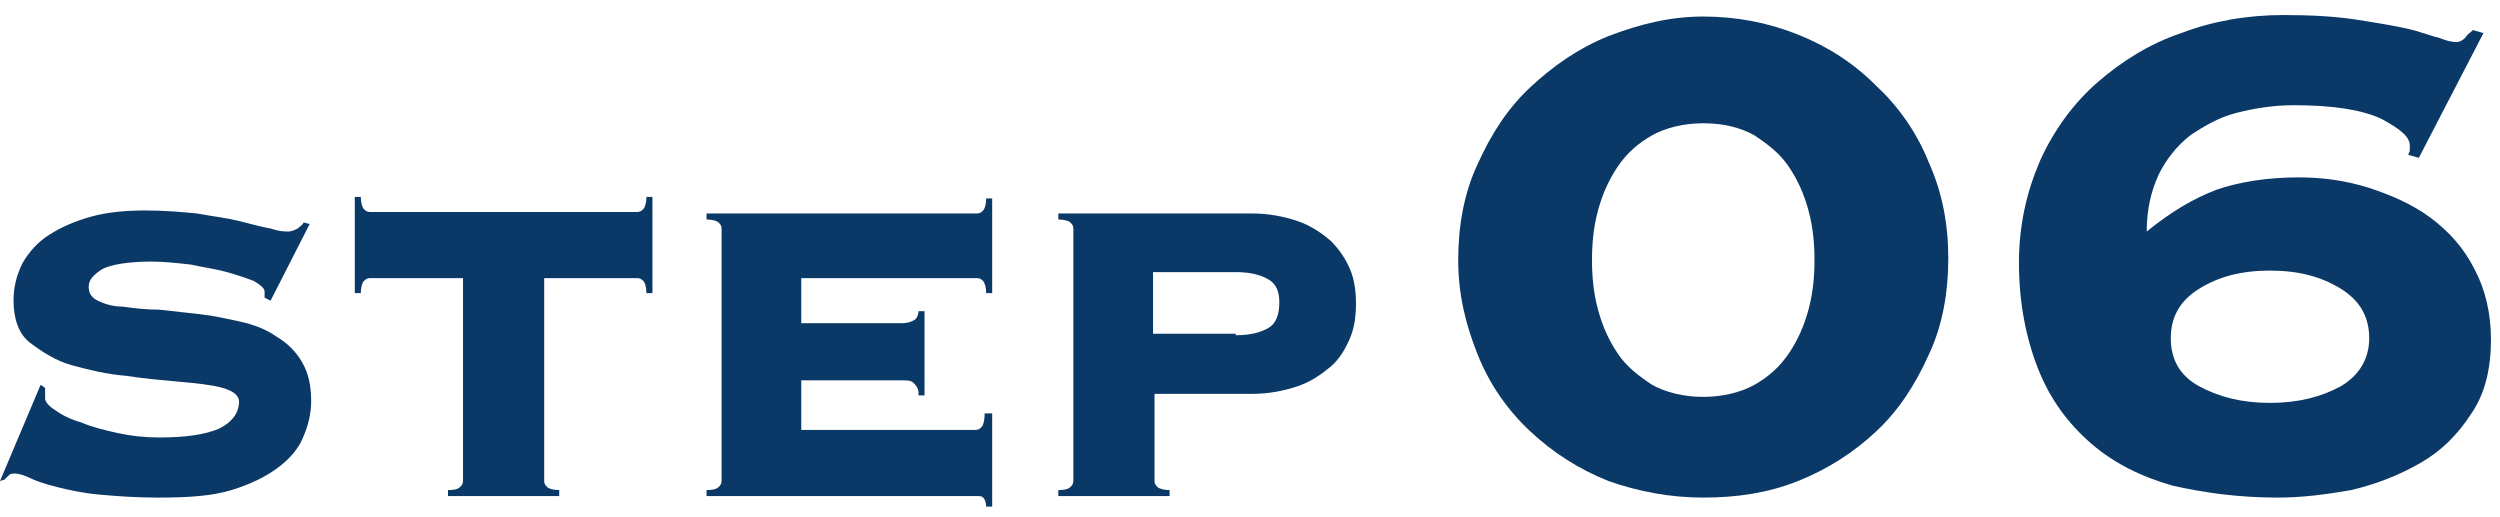<?xml version="1.0" encoding="utf-8"?>
<!-- Generator: Adobe Illustrator 28.1.0, SVG Export Plug-In . SVG Version: 6.00 Build 0)  -->
<svg version="1.1" id="レイヤー_1" xmlns="http://www.w3.org/2000/svg" xmlns:xlink="http://www.w3.org/1999/xlink" x="0px"
	 y="0px" viewBox="0 0 166.3 34.4" style="enable-background:new 0 0 166.3 34.4;" xml:space="preserve">
<style type="text/css">
	.st0{fill:#0A3867;}
</style>
<g>
	<path class="st0" d="M3,25.8C3,25.9,3,26.1,3,26.5c0,0.2,0.2,0.5,0.7,0.8c0.4,0.3,1,0.6,1.7,0.8c0.7,0.3,1.5,0.5,2.4,0.7
		c0.9,0.2,1.8,0.3,2.8,0.3c1.8,0,3.1-0.2,4-0.6c0.8-0.4,1.3-1,1.3-1.8c0-0.4-0.4-0.7-1.1-0.9c-0.7-0.2-1.7-0.3-2.8-0.4
		c-1.1-0.1-2.3-0.2-3.6-0.4c-1.3-0.1-2.5-0.4-3.6-0.7c-1.1-0.3-2-0.9-2.8-1.5S0.9,21.1,0.9,20c0-0.9,0.2-1.7,0.6-2.5
		c0.4-0.7,1-1.4,1.8-1.9c0.8-0.5,1.7-0.9,2.8-1.2c1.1-0.3,2.3-0.4,3.6-0.4c1.2,0,2.4,0.1,3.4,0.2c1.1,0.2,2,0.3,2.8,0.5
		c0.8,0.2,1.5,0.4,2.1,0.5c0.6,0.2,0.9,0.2,1.2,0.2c0.2,0,0.4-0.1,0.6-0.2c0.1-0.1,0.3-0.2,0.4-0.4l0.4,0.1L18,20l-0.4-0.2v-0.4
		c0-0.2-0.2-0.4-0.7-0.7c-0.5-0.2-1.1-0.4-1.8-0.6c-0.7-0.2-1.5-0.3-2.4-0.5c-0.9-0.1-1.8-0.2-2.6-0.2c-1.6,0-2.7,0.2-3.3,0.5
		c-0.6,0.4-0.9,0.7-0.9,1.2c0,0.4,0.2,0.7,0.6,0.9c0.4,0.2,1,0.4,1.7,0.4c0.7,0.1,1.5,0.2,2.4,0.2c0.9,0.1,1.8,0.2,2.7,0.3
		s1.8,0.3,2.7,0.5c0.9,0.2,1.7,0.5,2.4,1c0.7,0.4,1.3,1,1.7,1.7c0.4,0.7,0.6,1.5,0.6,2.6c0,0.8-0.2,1.6-0.5,2.3
		c-0.3,0.8-0.9,1.5-1.7,2.1s-1.8,1.1-3.1,1.5c-1.3,0.4-2.9,0.5-4.9,0.5c-1.5,0-2.8-0.1-3.9-0.2c-1.1-0.1-2-0.3-2.8-0.5
		c-0.8-0.2-1.4-0.4-1.8-0.6c-0.4-0.2-0.8-0.3-1-0.3c-0.1,0-0.3,0-0.4,0.1c-0.1,0.1-0.2,0.2-0.3,0.3L0,32l2.7-6.4L3,25.8z"/>
	<path class="st0" d="M29.8,32.6c0.5,0,0.7-0.1,0.8-0.2c0.1-0.1,0.2-0.2,0.2-0.4V18.5h-6.2c-0.2,0-0.3,0.1-0.4,0.2
		c-0.1,0.1-0.2,0.4-0.2,0.8h-0.4v-6.4H24c0,0.4,0.1,0.7,0.2,0.8c0.1,0.1,0.2,0.2,0.4,0.2h17.8c0.2,0,0.3-0.1,0.4-0.2
		s0.2-0.4,0.2-0.8h0.4v6.4H43c0-0.4-0.1-0.7-0.2-0.8c-0.1-0.1-0.2-0.2-0.4-0.2h-6.2V32c0,0.2,0.1,0.3,0.2,0.4
		c0.1,0.1,0.4,0.2,0.8,0.2v0.4h-7.4V32.6z"/>
	<path class="st0" d="M61.1,26.1c0-0.2-0.1-0.4-0.3-0.6c-0.2-0.2-0.4-0.2-0.8-0.2h-6.7v3.3h11.6c0.2,0,0.3-0.1,0.4-0.2
		s0.2-0.4,0.2-0.9H66v6.2h-0.4c0-0.3-0.1-0.5-0.2-0.6c-0.1-0.1-0.2-0.1-0.4-0.1h-18v-0.4c0.5,0,0.7-0.1,0.8-0.2
		c0.1-0.1,0.2-0.2,0.2-0.4V15.2c0-0.2-0.1-0.3-0.2-0.4c-0.1-0.1-0.4-0.2-0.8-0.2v-0.4h18c0.2,0,0.3-0.1,0.4-0.2s0.2-0.4,0.2-0.8H66
		v6.3h-0.4c0-0.4-0.1-0.7-0.2-0.8c-0.1-0.1-0.2-0.2-0.4-0.2H53.3v3H60c0.4,0,0.6-0.1,0.8-0.2s0.3-0.4,0.3-0.6h0.4v5.6H61.1z"/>
	<path class="st0" d="M76.8,32c0,0.2,0.1,0.3,0.2,0.4c0.1,0.1,0.4,0.2,0.8,0.2v0.4h-7.4v-0.4c0.5,0,0.7-0.1,0.8-0.2
		c0.1-0.1,0.2-0.2,0.2-0.4V15.2c0-0.2-0.1-0.3-0.2-0.4c-0.1-0.1-0.4-0.2-0.8-0.2v-0.4h12.9c1.1,0,2.1,0.2,3,0.5
		c0.9,0.3,1.6,0.8,2.2,1.3c0.6,0.6,1,1.2,1.3,1.9c0.3,0.7,0.4,1.5,0.4,2.3s-0.1,1.6-0.4,2.3c-0.3,0.7-0.7,1.4-1.3,1.9
		s-1.3,1-2.2,1.3s-1.9,0.5-3,0.5h-6.5V32z M82.2,22.3c1,0,1.7-0.2,2.2-0.5s0.7-0.9,0.7-1.7c0-0.7-0.2-1.2-0.7-1.5
		c-0.5-0.3-1.2-0.5-2.2-0.5h-5.5v4.1H82.2z"/>
	<path class="st0" d="M113.3,1.1c2.2,0,4.3,0.4,6.3,1.2c2,0.8,3.7,1.9,5.2,3.4c1.5,1.4,2.7,3.1,3.5,5.1c0.9,2,1.3,4.1,1.3,6.4
		c0,2.3-0.4,4.5-1.3,6.4c-0.9,2-2,3.7-3.5,5.1s-3.2,2.5-5.2,3.3c-2,0.8-4.1,1.1-6.3,1.1c-2.2,0-4.3-0.4-6.3-1.1
		c-2-0.8-3.7-1.9-5.2-3.3s-2.7-3.1-3.5-5.1S97,19.6,97,17.3c0-2.3,0.4-4.5,1.3-6.4c0.9-2,2-3.7,3.5-5.1c1.5-1.4,3.2-2.6,5.2-3.4
		C109.1,1.6,111.1,1.1,113.3,1.1z M113.3,8.2c-1.3,0-2.5,0.3-3.4,0.8c-0.9,0.5-1.7,1.2-2.3,2.1c-0.6,0.9-1,1.8-1.3,2.9
		c-0.3,1.1-0.4,2.2-0.4,3.3c0,1.1,0.1,2.2,0.4,3.3c0.3,1.1,0.7,2,1.3,2.9c0.6,0.9,1.4,1.5,2.3,2.1c0.9,0.5,2.1,0.8,3.4,0.8
		c1.3,0,2.5-0.3,3.4-0.8c0.9-0.5,1.7-1.2,2.3-2.1c0.6-0.9,1-1.8,1.3-2.9c0.3-1.1,0.4-2.2,0.4-3.3c0-1.1-0.1-2.2-0.4-3.3
		c-0.3-1.1-0.7-2-1.3-2.9s-1.4-1.5-2.3-2.1C115.8,8.5,114.7,8.2,113.3,8.2z"/>
	<path class="st0" d="M160.2,10.3c0-0.1,0.1-0.2,0.1-0.3V9.7c0-0.6-0.6-1.1-1.9-1.8c-1.3-0.6-3.2-0.9-5.8-0.9
		c-1.4,0-2.6,0.2-3.8,0.5c-1.2,0.3-2.2,0.9-3.1,1.5c-0.9,0.7-1.6,1.6-2.1,2.6c-0.5,1.1-0.8,2.3-0.8,3.8c1.6-1.3,3.1-2.2,4.7-2.8
		c1.5-0.5,3.3-0.8,5.4-0.8c1.6,0,3.1,0.2,4.7,0.7c1.5,0.5,2.9,1.1,4.1,2c1.2,0.9,2.2,2,2.9,3.4c0.7,1.3,1.1,2.9,1.1,4.7
		c0,1.9-0.4,3.6-1.3,4.9c-0.9,1.4-2,2.5-3.4,3.3c-1.4,0.8-2.9,1.4-4.6,1.8c-1.7,0.3-3.3,0.5-4.9,0.5c-2.5,0-4.8-0.3-7-0.8
		c-2.1-0.6-3.9-1.5-5.4-2.8c-1.5-1.3-2.7-2.9-3.5-4.9c-0.8-2-1.3-4.4-1.3-7.1c0-2.5,0.5-4.7,1.4-6.8c0.9-2,2.2-3.8,3.8-5.2
		c1.6-1.4,3.5-2.6,5.6-3.3c2.1-0.8,4.4-1.2,6.8-1.2c1.9,0,3.5,0.1,4.8,0.3c1.3,0.2,2.5,0.4,3.4,0.6c0.9,0.2,1.6,0.5,2.1,0.6
		c0.5,0.2,0.9,0.3,1.2,0.3c0.2,0,0.4-0.1,0.6-0.3c0.1-0.2,0.3-0.3,0.5-0.5l0.7,0.2l-4.3,8.3L160.2,10.3z M157.6,22.5
		c0-1.4-0.6-2.5-1.9-3.3c-1.3-0.8-2.8-1.2-4.7-1.2s-3.4,0.4-4.7,1.2c-1.3,0.8-1.9,1.9-1.9,3.3c0,1.4,0.6,2.5,1.9,3.2
		c1.3,0.7,2.8,1.1,4.7,1.1s3.4-0.4,4.7-1.1C156.9,25,157.6,23.9,157.6,22.5z"/>
</g>
</svg>
